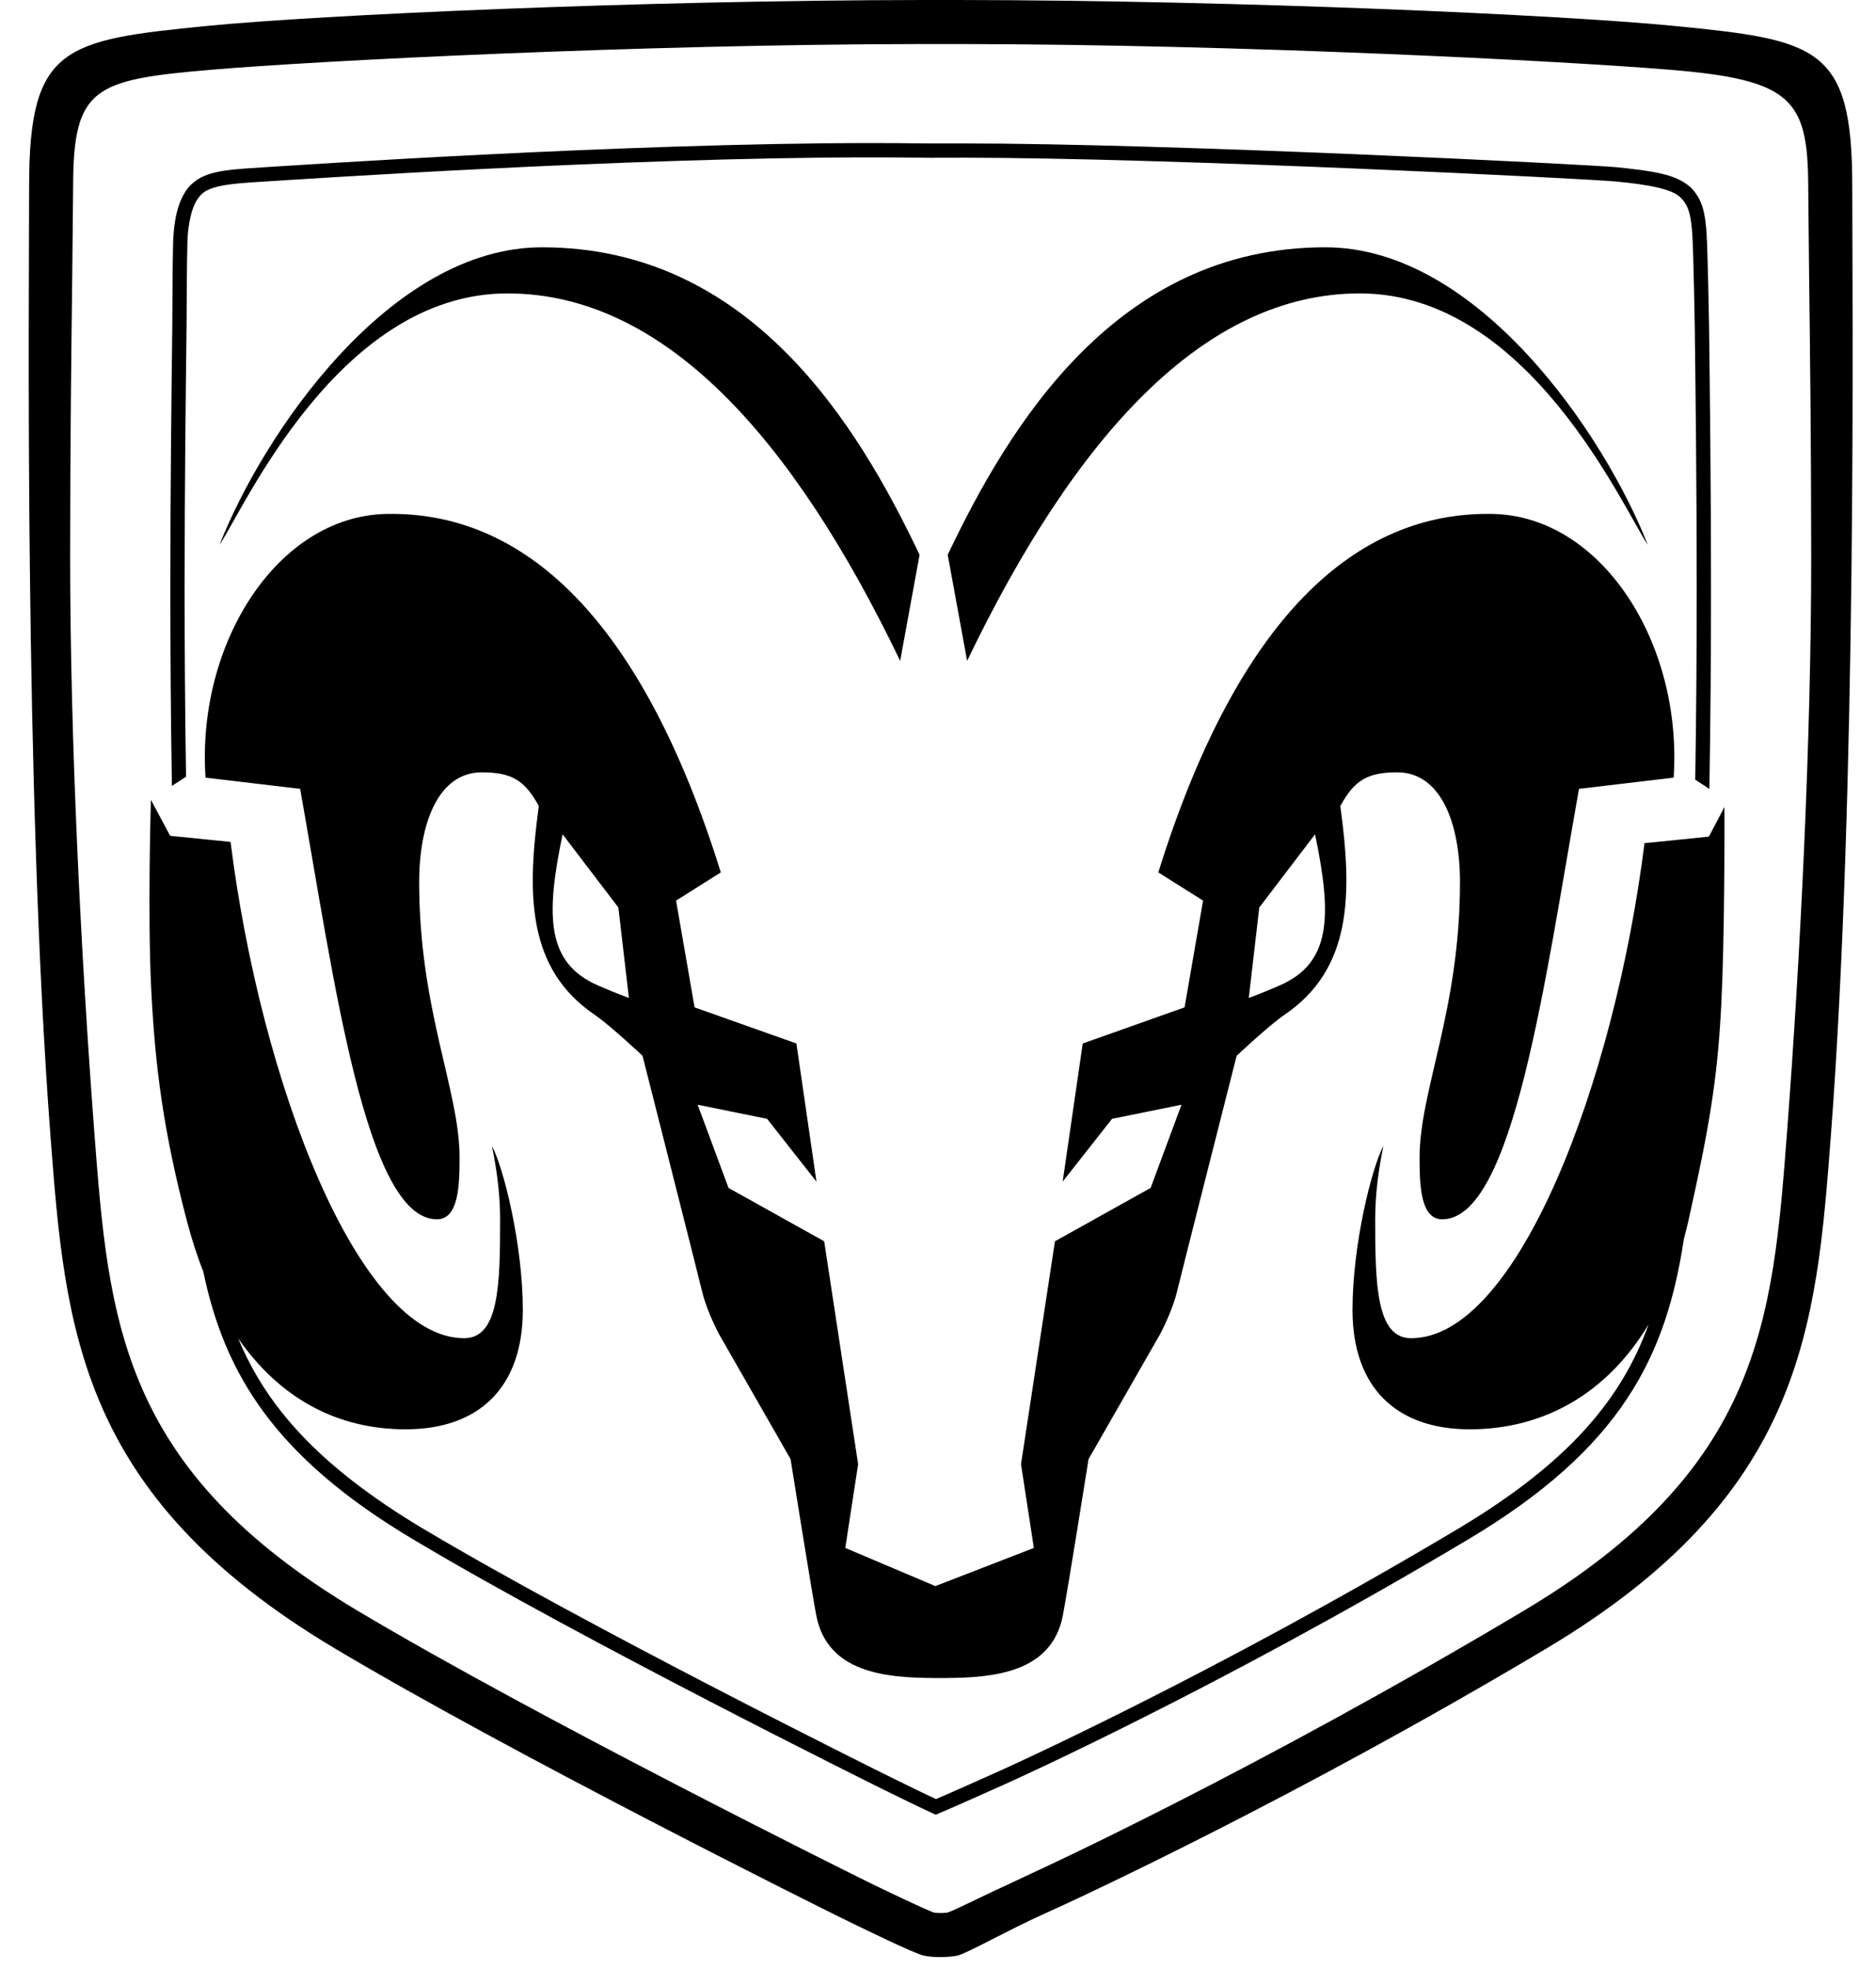 <svg xmlns="http://www.w3.org/2000/svg" width="61" height="64" viewBox="0 0 61 64" fill="none"><g id="ram-logo-gold 1" clip-path="url(#clip0_3088_1426)"><g id="Group"><path id="Vector" d="M30.015 1.431H30.017C20.833 1.441 10.347 1.972 6.864 2.268C3.064 2.591 2.383 2.838 2.378 6.045L2.349 8.96C2.321 11.248 2.281 14.478 2.281 18.113C2.281 24.035 2.63 31.035 3.066 36.791C3.533 42.912 3.902 47.748 11.612 52.347C17.535 55.878 27.841 60.983 27.939 61.031L28.285 61.202C28.769 61.44 30.05 62.052 30.37 62.169C30.486 62.186 30.691 62.186 30.808 62.168C31.115 62.063 31.965 61.619 32.668 61.305L33.541 60.894C33.614 60.862 40.761 57.593 49.561 52.348C57.272 47.748 57.64 42.912 58.108 36.79C58.544 31.033 58.893 24.032 58.893 18.107C58.893 14.474 58.853 11.247 58.825 8.958L58.796 6.045C58.783 3.217 58.246 2.594 54.309 2.268C50.826 1.98 40.341 1.441 31.158 1.431H30.015ZM31.159 0C40.307 0.01 50.789 0.483 54.449 0.844C59.098 1.301 60.228 1.518 60.228 6.045C60.228 9.614 60.391 25.578 59.534 36.899C59.055 43.177 58.642 48.597 50.295 53.576L50.294 53.577C42.109 58.455 35.001 61.741 33.922 62.222C32.842 62.704 31.417 63.508 31.127 63.567C30.837 63.626 30.361 63.635 30.041 63.567C29.721 63.5 27.981 62.645 27.31 62.317C26.639 61.988 16.647 57.014 10.88 53.577L10.879 53.576C2.532 48.597 2.118 43.177 1.639 36.899C0.783 25.578 0.947 9.614 0.947 6.045C0.947 1.518 2.076 1.301 6.724 0.844C10.385 0.483 20.867 0.01 30.015 0H31.159Z" fill="black"></path></g><g id="Group_2"><path id="Vector_2" d="M17.625 8.038C24.405 8.038 27.898 13.822 29.901 18.034L29.27 21.481C25.759 14.181 21.571 9.537 16.5 9.537C11.017 9.537 7.932 16.532 7.138 17.711C8.552 14.112 12.669 8.038 17.625 8.038Z" fill="black"></path></g><g id="Group_3"><path id="Vector_3" d="M53.58 17.711C52.785 16.532 49.701 9.537 44.218 9.537C39.147 9.537 34.959 14.181 31.447 21.481L30.816 18.034C32.819 13.822 36.313 8.038 43.093 8.038C48.048 8.038 52.165 14.112 53.58 17.711Z" fill="black"></path></g><g id="Group_4"><path id="Vector_4" d="M41.607 32.033C41.042 32.279 40.605 32.438 40.605 32.438L40.947 29.498L42.76 27.119C43.32 29.797 43.28 31.305 41.607 32.033ZM19.447 32.033C17.774 31.305 17.733 29.797 18.294 27.119L20.107 29.498L20.449 32.438C20.449 32.438 20.011 32.279 19.447 32.033ZM48.533 16.705C44.096 16.619 40.254 20.047 37.664 28.357L39.119 29.274L38.517 32.744L35.206 33.918L34.554 38.408L36.159 36.367L38.417 35.909L37.414 38.613L34.303 40.347L33.199 47.593L33.617 50.315L30.419 51.553V51.557L27.485 50.315L27.903 47.593L26.799 40.347L23.689 38.613L22.685 35.909L24.943 36.367L26.548 38.408L25.896 33.918L22.585 32.744L21.983 29.274L23.438 28.357C20.847 20.047 17.006 16.619 12.569 16.705C9.024 16.773 6.388 20.906 6.683 25.277L9.759 25.641C10.861 31.804 11.887 39.633 14.207 39.633C14.913 39.633 14.944 38.526 14.944 37.626C14.944 35.446 13.63 32.83 13.63 28.674C13.63 26.754 14.253 25.104 15.67 25.104C16.632 25.104 17.066 25.363 17.52 26.2C17.135 29.045 17.121 31.485 19.342 32.989C19.831 33.321 20.892 34.317 20.892 34.317C20.892 34.317 22.717 41.504 22.83 41.982C22.933 42.42 23.193 43.019 23.39 43.383C23.678 43.887 25.706 47.427 25.706 47.427C25.706 47.427 26.398 51.77 26.544 52.518C26.909 54.372 28.796 54.532 30.338 54.543V54.544H30.452C30.485 54.544 30.518 54.544 30.551 54.544C30.585 54.544 30.617 54.544 30.651 54.544H30.764V54.543C32.307 54.532 34.193 54.372 34.558 52.518C34.704 51.77 35.396 47.427 35.396 47.427C35.396 47.427 37.424 43.887 37.712 43.383C37.91 43.019 38.169 42.42 38.272 41.982C38.385 41.504 40.211 34.317 40.211 34.317C40.211 34.317 41.272 33.321 41.761 32.989C43.981 31.485 43.968 29.045 43.582 26.2C44.036 25.363 44.47 25.104 45.433 25.104C46.849 25.104 47.473 26.754 47.473 28.674C47.473 32.83 46.159 35.446 46.159 37.626C46.159 38.526 46.189 39.633 46.895 39.633C49.215 39.633 50.241 31.804 51.343 25.641L54.42 25.277C54.715 20.906 52.079 16.773 48.533 16.705Z" fill="black"></path></g><g id="Group_5"><path id="Vector_5" d="M6.049 25.247H6.05C6.016 23.144 6.003 21.07 6.003 19.12C6.003 15.743 6.041 12.741 6.066 10.613C6.066 10.608 6.074 8.516 6.093 7.888C6.108 7.275 6.237 6.678 6.485 6.389C6.744 6.056 7.305 5.973 8.645 5.899C9.539 5.845 20.287 5.115 28.337 5.115H28.346C28.931 5.115 29.5 5.119 30.052 5.127C30.052 5.127 30.056 5.127 30.064 5.127C30.169 5.129 30.239 5.13 30.284 5.13C30.306 5.131 30.323 5.131 30.333 5.131C30.339 5.131 30.343 5.131 30.346 5.131H30.354C30.355 5.131 30.355 5.131 30.36 5.131C30.362 5.131 30.364 5.131 30.372 5.13C30.376 5.13 30.381 5.129 30.393 5.127H31.116L31.116 4.895L31.118 5.127C31.183 5.127 31.249 5.126 31.316 5.126C38.02 5.126 51.645 5.812 52.52 5.898C53.653 6.001 54.402 6.157 54.654 6.43C54.907 6.687 54.984 6.981 55.027 7.627C55.067 8.229 55.107 10.61 55.107 10.614C55.133 12.74 55.17 15.741 55.17 19.117C55.17 21.097 55.157 23.206 55.122 25.343L55.582 25.642C55.621 23.403 55.635 21.189 55.635 19.117C55.635 15.738 55.598 12.735 55.572 10.607C55.572 10.603 55.532 8.23 55.491 7.598C55.451 6.942 55.358 6.476 54.983 6.102C54.51 5.652 53.709 5.556 52.566 5.436C51.644 5.346 38.053 4.662 31.316 4.662C31.248 4.662 31.182 4.662 31.116 4.662H30.06C29.506 4.654 28.933 4.65 28.346 4.65C20.271 4.65 9.51 5.381 8.617 5.435C7.301 5.521 6.602 5.547 6.128 6.092C5.761 6.543 5.653 7.214 5.629 7.874C5.609 8.519 5.603 10.608 5.602 10.609C5.577 12.736 5.539 15.74 5.539 19.12C5.539 21.162 5.552 23.34 5.59 25.545L6.049 25.247ZM56.072 26.231L55.566 27.194C55.566 27.194 53.543 27.404 53.473 27.404C52.497 35.187 49.337 43.498 45.884 43.498C44.748 43.498 44.716 41.734 44.716 39.638C44.716 38.743 44.841 37.948 44.982 37.248C44.612 37.934 43.978 40.44 43.978 42.58C43.978 45.082 45.385 46.459 47.791 46.459C50.232 46.459 52.273 45.265 53.606 43.048C52.744 45.434 51.062 47.502 47.462 49.662C39.351 54.496 32.583 57.527 32.522 57.554L32.013 57.782C31.579 57.976 30.874 58.292 30.434 58.478C30.021 58.288 29.405 57.984 29.126 57.846L28.799 57.685C28.713 57.644 19.173 52.918 13.712 49.662C10.343 47.64 8.655 45.699 7.745 43.503C9.073 45.419 10.925 46.459 13.187 46.459C15.593 46.459 17 45.082 17 42.58C17 40.44 16.366 37.934 15.996 37.248C16.137 37.948 16.262 38.743 16.262 39.638C16.262 41.734 16.231 43.498 15.093 43.498C11.641 43.498 8.473 35.148 7.497 27.366C7.354 27.354 5.533 27.168 5.533 27.168L4.907 25.999C4.907 25.999 4.793 29.735 4.919 32.188C5.044 34.641 5.302 36.747 6.089 39.731C6.239 40.299 6.414 40.835 6.611 41.337C7.299 44.625 8.898 47.346 13.474 50.061C18.966 53.334 28.499 58.056 28.594 58.103L28.921 58.264C29.223 58.412 29.913 58.753 30.333 58.943L30.425 58.985L30.519 58.946C30.957 58.764 31.736 58.414 32.202 58.206L32.711 57.979C32.785 57.945 39.564 54.91 47.7 50.061C52.767 47.056 54.183 44.042 54.755 40.259C54.801 40.084 54.849 39.912 54.889 39.731C55.563 36.712 55.843 35.134 55.968 32.681C56.076 30.569 56.075 27.143 56.072 26.231Z" fill="black"></path></g></g><defs><clipPath id="clip0_3088_1426"><rect width="59.342" height="63.666" fill="white" transform="translate(0.934)"></rect></clipPath></defs></svg>